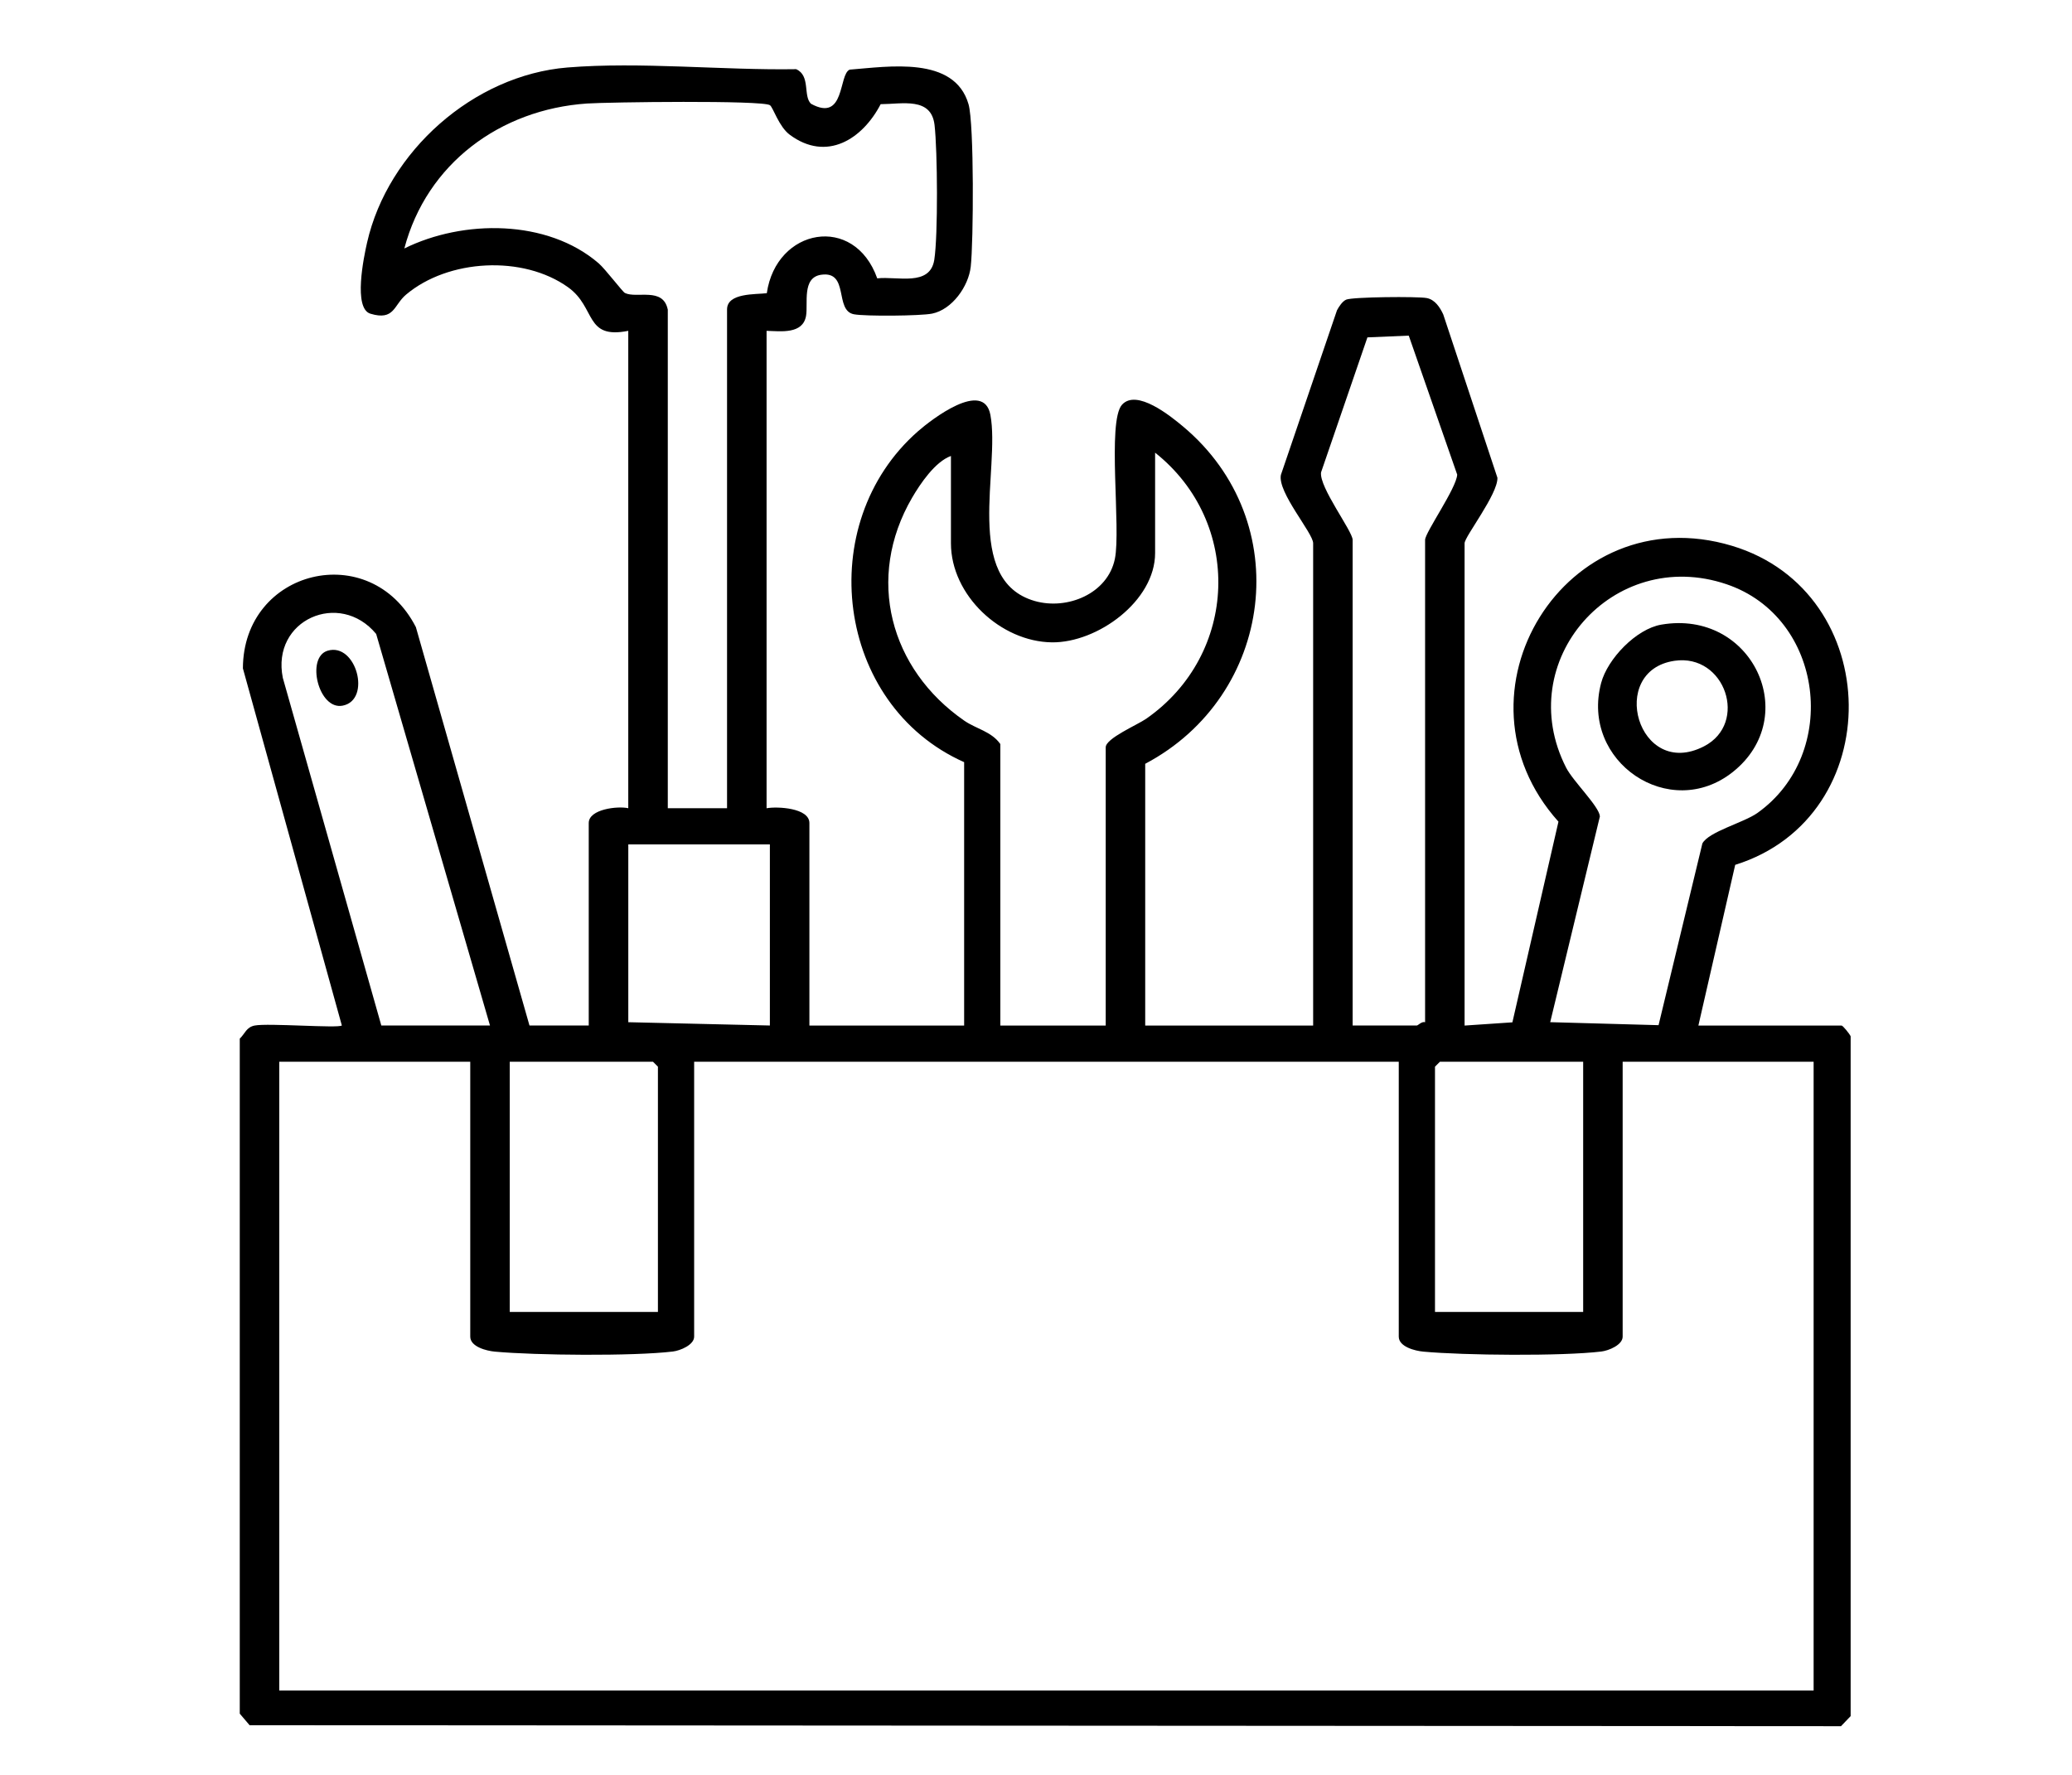 <?xml version="1.0" encoding="UTF-8"?>
<svg id="Calque_1" xmlns="http://www.w3.org/2000/svg" version="1.1" viewBox="0 0 628 537.98">
  <!-- Generator: Adobe Illustrator 29.6.0, SVG Export Plug-In . SVG Version: 2.1.1 Build 207)  -->
  <g id="_x32_LcCmJ.tif">
    <g>
      <path d="M72.67,314.86c1.65-1.62,2-3.48,4.51-3.98,3.97-.8,25.47.89,26.43-.02l-29.99-108.25c.08-30.04,38.6-39.48,52.43-12.5l34.43,120.76h17.96v-61.38c0-4.24,8.85-5.21,11.98-4.49V100.29c-13.31,2.64-9.66-7.05-18.23-13.2-13.68-9.81-36.34-8.57-49.13,2.23-3.76,3.17-3.49,7.97-10.78,5.78-5.28-1.58-2.02-17.2-1.02-21.58,6.28-27.63,32.26-50.73,60.72-53.06,22.08-1.8,47.1.88,69.32.51,4.42,1.95,2.05,8.09,4.49,10.48,10.42,5.73,8.32-8.87,11.73-10.34,11.67-.89,31.76-4.29,36.03,10.49,1.72,5.96,1.51,41.76.67,49.23-.67,6.01-5.66,13.01-11.71,14.24-3.49.71-20.24.85-23.69.2-6.01-1.13-1.32-13.23-9.95-11.98-5.89.85-3.9,8.74-4.57,12.49-1,5.59-7.65,4.63-11.96,4.51v144.72c3.23-.59,12.98-.12,12.98,4.49v61.38h46.9v-79.84c-39.02-17.36-45.89-72.35-13.98-100.31,4.07-3.57,19.91-15.8,21.94-4.95,3.05,16.3-8.42,50.15,13.45,56.41,9.85,2.82,22.1-2.22,24.27-12.75,1.9-9.2-2.39-41.66,2.16-46.74,4.43-4.94,14.76,3.45,18.49,6.57,34.47,28.82,27.53,81.66-11.45,102.27v79.34h50.9v-146.21c0-3.08-10.87-15.44-9.77-20.72l17-49.9c.6-1.12,1.63-2.7,2.77-3.21,1.88-.84,21.67-1.01,24.41-.49,2.51.47,4.03,2.82,5.02,4.96l16.42,49.51c.19,4.96-9.95,17.85-9.95,19.86v146.21l14.49-.98,13.96-60.83c-34.75-38.75,2.13-98.79,52.6-83.62,46.53,13.99,47.49,82.16.97,96.71l-11.16,48.72h43.41c.38,0,2.42,2.51,2.74,3.25v206.08l-2.93,3.06-482.33-.3-2.98-3.5v-204.62ZM202.4,93.8v151.2h17.96V93.8c0-5.08,8.73-4.5,12.05-4.92,2.84-19.74,26.5-24.15,33.47-4.5,6.05-.7,15.99,2.59,17.29-5.62,1.16-7.36.98-33.16.08-40.87-1-8.56-9.76-6.34-16.33-6.31-5.51,10.61-16.37,17.57-27.55,9.27-3.32-2.46-5.04-8.3-6.01-8.96-2.29-1.56-49.17-.94-55.46-.51-26.3,1.8-48.57,18.23-55.35,43.94,17.82-8.81,43.32-8.92,58.89,4.49,2.01,1.73,7.25,8.65,7.96,9,3.6,1.77,11.53-1.89,12.98,4.98h.02ZM431.93,309.87v-146.21c0-2.24,9.56-15.74,9.73-19.79l-14.68-42.13-12.53.53-14.05,40.91c-.65,4.46,9.57,17.85,9.57,20.48v147.21h19.46c.33,0,1.52-1.32,2.49-1h0ZM335.13,310.87v-84.33c0-2.73,9.59-6.79,12.29-8.67,27.99-19.52,29.29-59.52,2.68-80.65v30.44c0,14.53-17.48,27.22-31.27,27.06-15.5-.18-30.61-14.26-30.61-30.05v-26.45c-4.8,1.74-9.29,8.4-11.78,12.67-14.17,24.36-6.71,51.99,15.85,67.59,3.56,2.46,8.2,3.24,10.9,7.07v85.33h31.94ZM502.69,310.77l13.28-55.08c1.85-3.57,12.54-6.3,16.69-9.25,25.18-17.93,20.18-59.35-9.38-69.34-34.41-11.63-65.07,23.3-48.61,55.6,2.12,4.16,10.05,11.78,10.24,14.78l-15.06,62.38,32.84.91h0ZM148.51,310.87l-34.5-118.7c-11.05-13.34-31.84-4.31-28.29,13.32l29.85,105.37h32.94ZM233.34,255.98h-42.91v53.89l42.91,1v-54.89ZM142.52,321.85h-57.88v190.62h465.05v-190.62h-57.88v83.34c0,2.5-4.2,4.24-6.47,4.51-12.03,1.44-41.62,1.17-53.95.03-2.49-.23-7.44-1.46-7.44-4.54v-83.34h-213.56v83.34c0,2.5-4.2,4.24-6.47,4.51-12.03,1.44-41.62,1.17-53.95.03-2.49-.23-7.44-1.46-7.44-4.54v-83.34h0ZM199.41,397.7v-74.35l-1.5-1.5h-43.41v75.85h44.91ZM479.84,321.85h-43.41l-1.5,1.5v74.35h44.91v-75.85Z"/>
      <path d="M503.53,189.35c27.56-4.72,42.74,27.87,21.69,44.65-19.12,15.24-46.28-3.08-39.93-26.97,1.94-7.31,10.61-16.38,18.24-17.68ZM507.54,200.31c-20.5,2.99-11.08,36.23,8.92,25.93,13.57-6.99,6.42-28.17-8.92-25.93Z"/>
      <path d="M99.32,197.25c8.64-2.56,13.37,14.93,4.54,16.66-7.33,1.44-11.23-14.68-4.54-16.66Z"/>
    </g>
  </g>
</svg>
